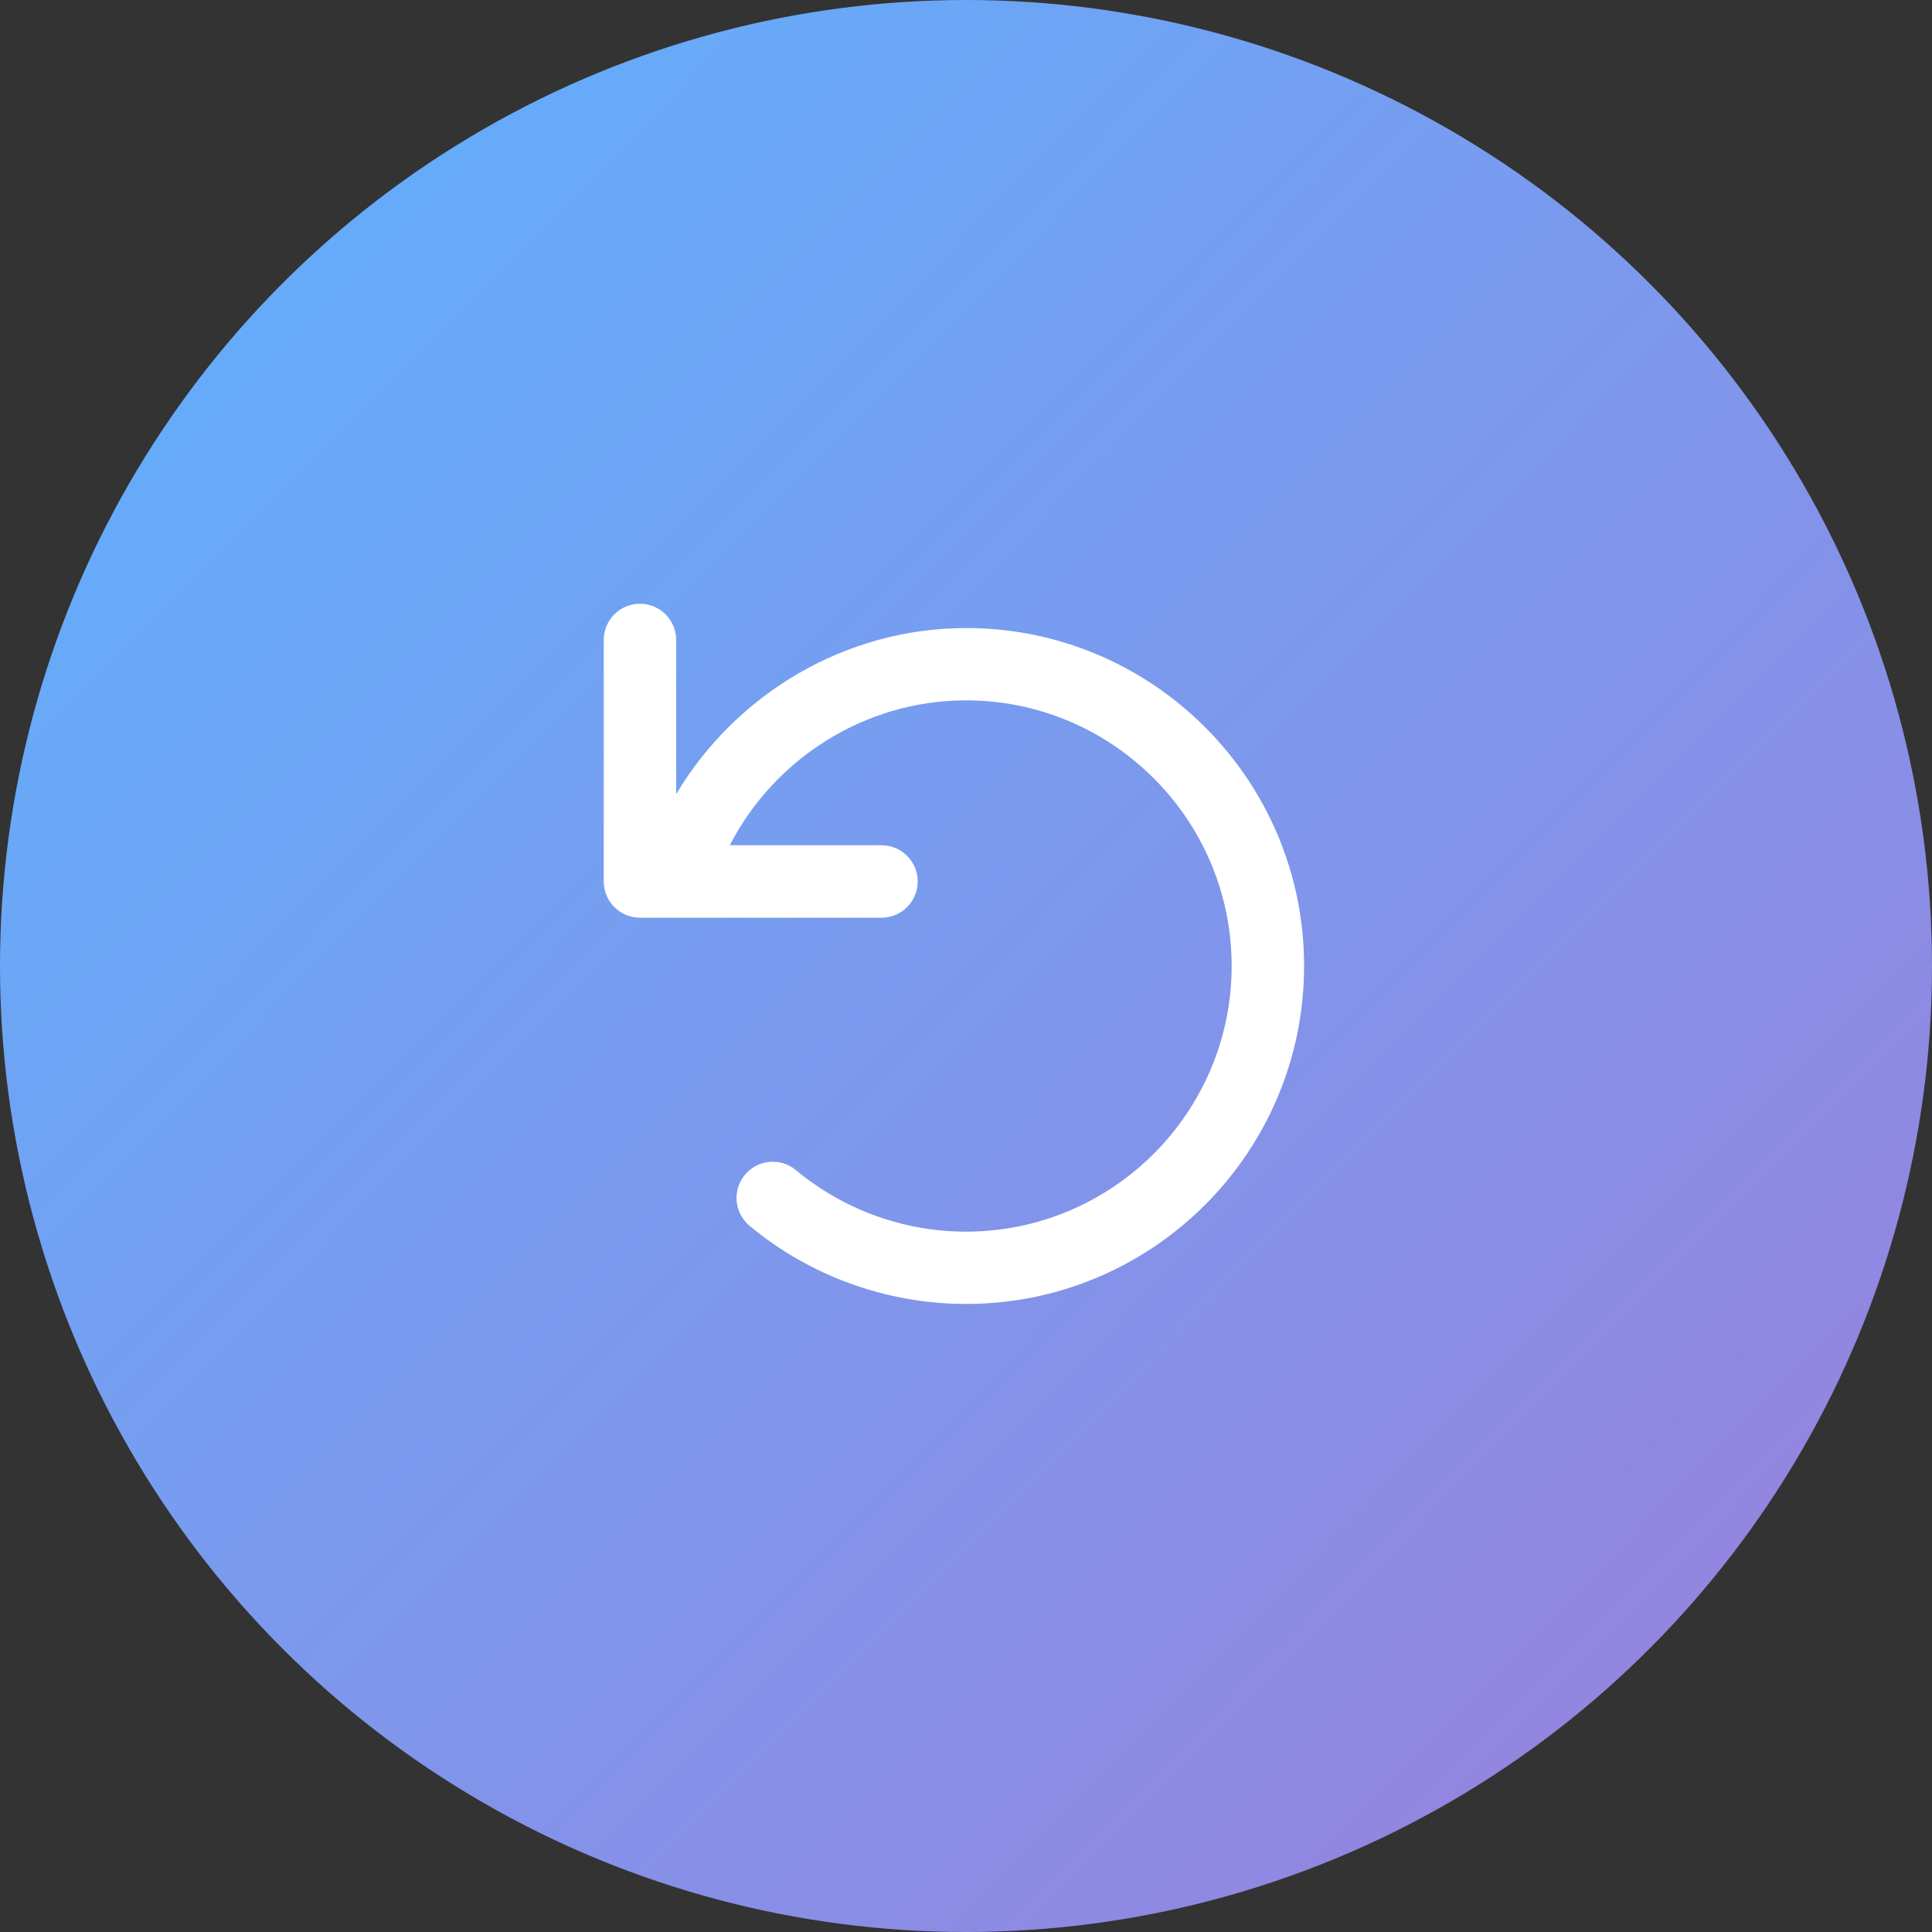 <svg width="40" height="40" viewBox="0 0 40 40" fill="none" xmlns="http://www.w3.org/2000/svg">
<rect x="0" y="0" width="40" height="40" fill="#333333" stroke="none"/>
<circle cx="20" cy="20" r="20" fill="url(#paint0_linear_1596_3246)"/>
<path d="M13.25 12.5C13.664 12.5 14 12.836 14 13.25V16.441C15.241 14.362 17.509 13.003 20.003 13.003C23.863 13.003 27 16.141 27 20C27 23.859 23.863 26.997 20.003 26.997C18.368 26.997 16.775 26.424 15.519 25.379C15.2 25.113 15.158 24.641 15.423 24.323C15.689 24.003 16.162 23.961 16.48 24.227C17.466 25.047 18.716 25.5 20 25.5C23.032 25.5 25.5 23.032 25.5 20C25.5 16.968 23.031 14.5 20 14.5C17.921 14.5 16.038 15.696 15.109 17.5H18.25C18.666 17.5 19 17.837 19 18.25C19 18.663 18.666 19 18.25 19H13.25C12.836 19 12.5 18.666 12.5 18.25V13.25C12.5 12.836 12.836 12.5 13.25 12.5Z" fill="white"/>
<defs>
<linearGradient id="paint0_linear_1596_3246" x1="-9.58741e-08" y1="0.211" x2="40" y2="39.789" gradientUnits="userSpaceOnUse">
<stop stop-color="#5CB3FF"/>
<stop offset="1" stop-color="#9C7EDB"/>
</linearGradient>
</defs>
</svg>

